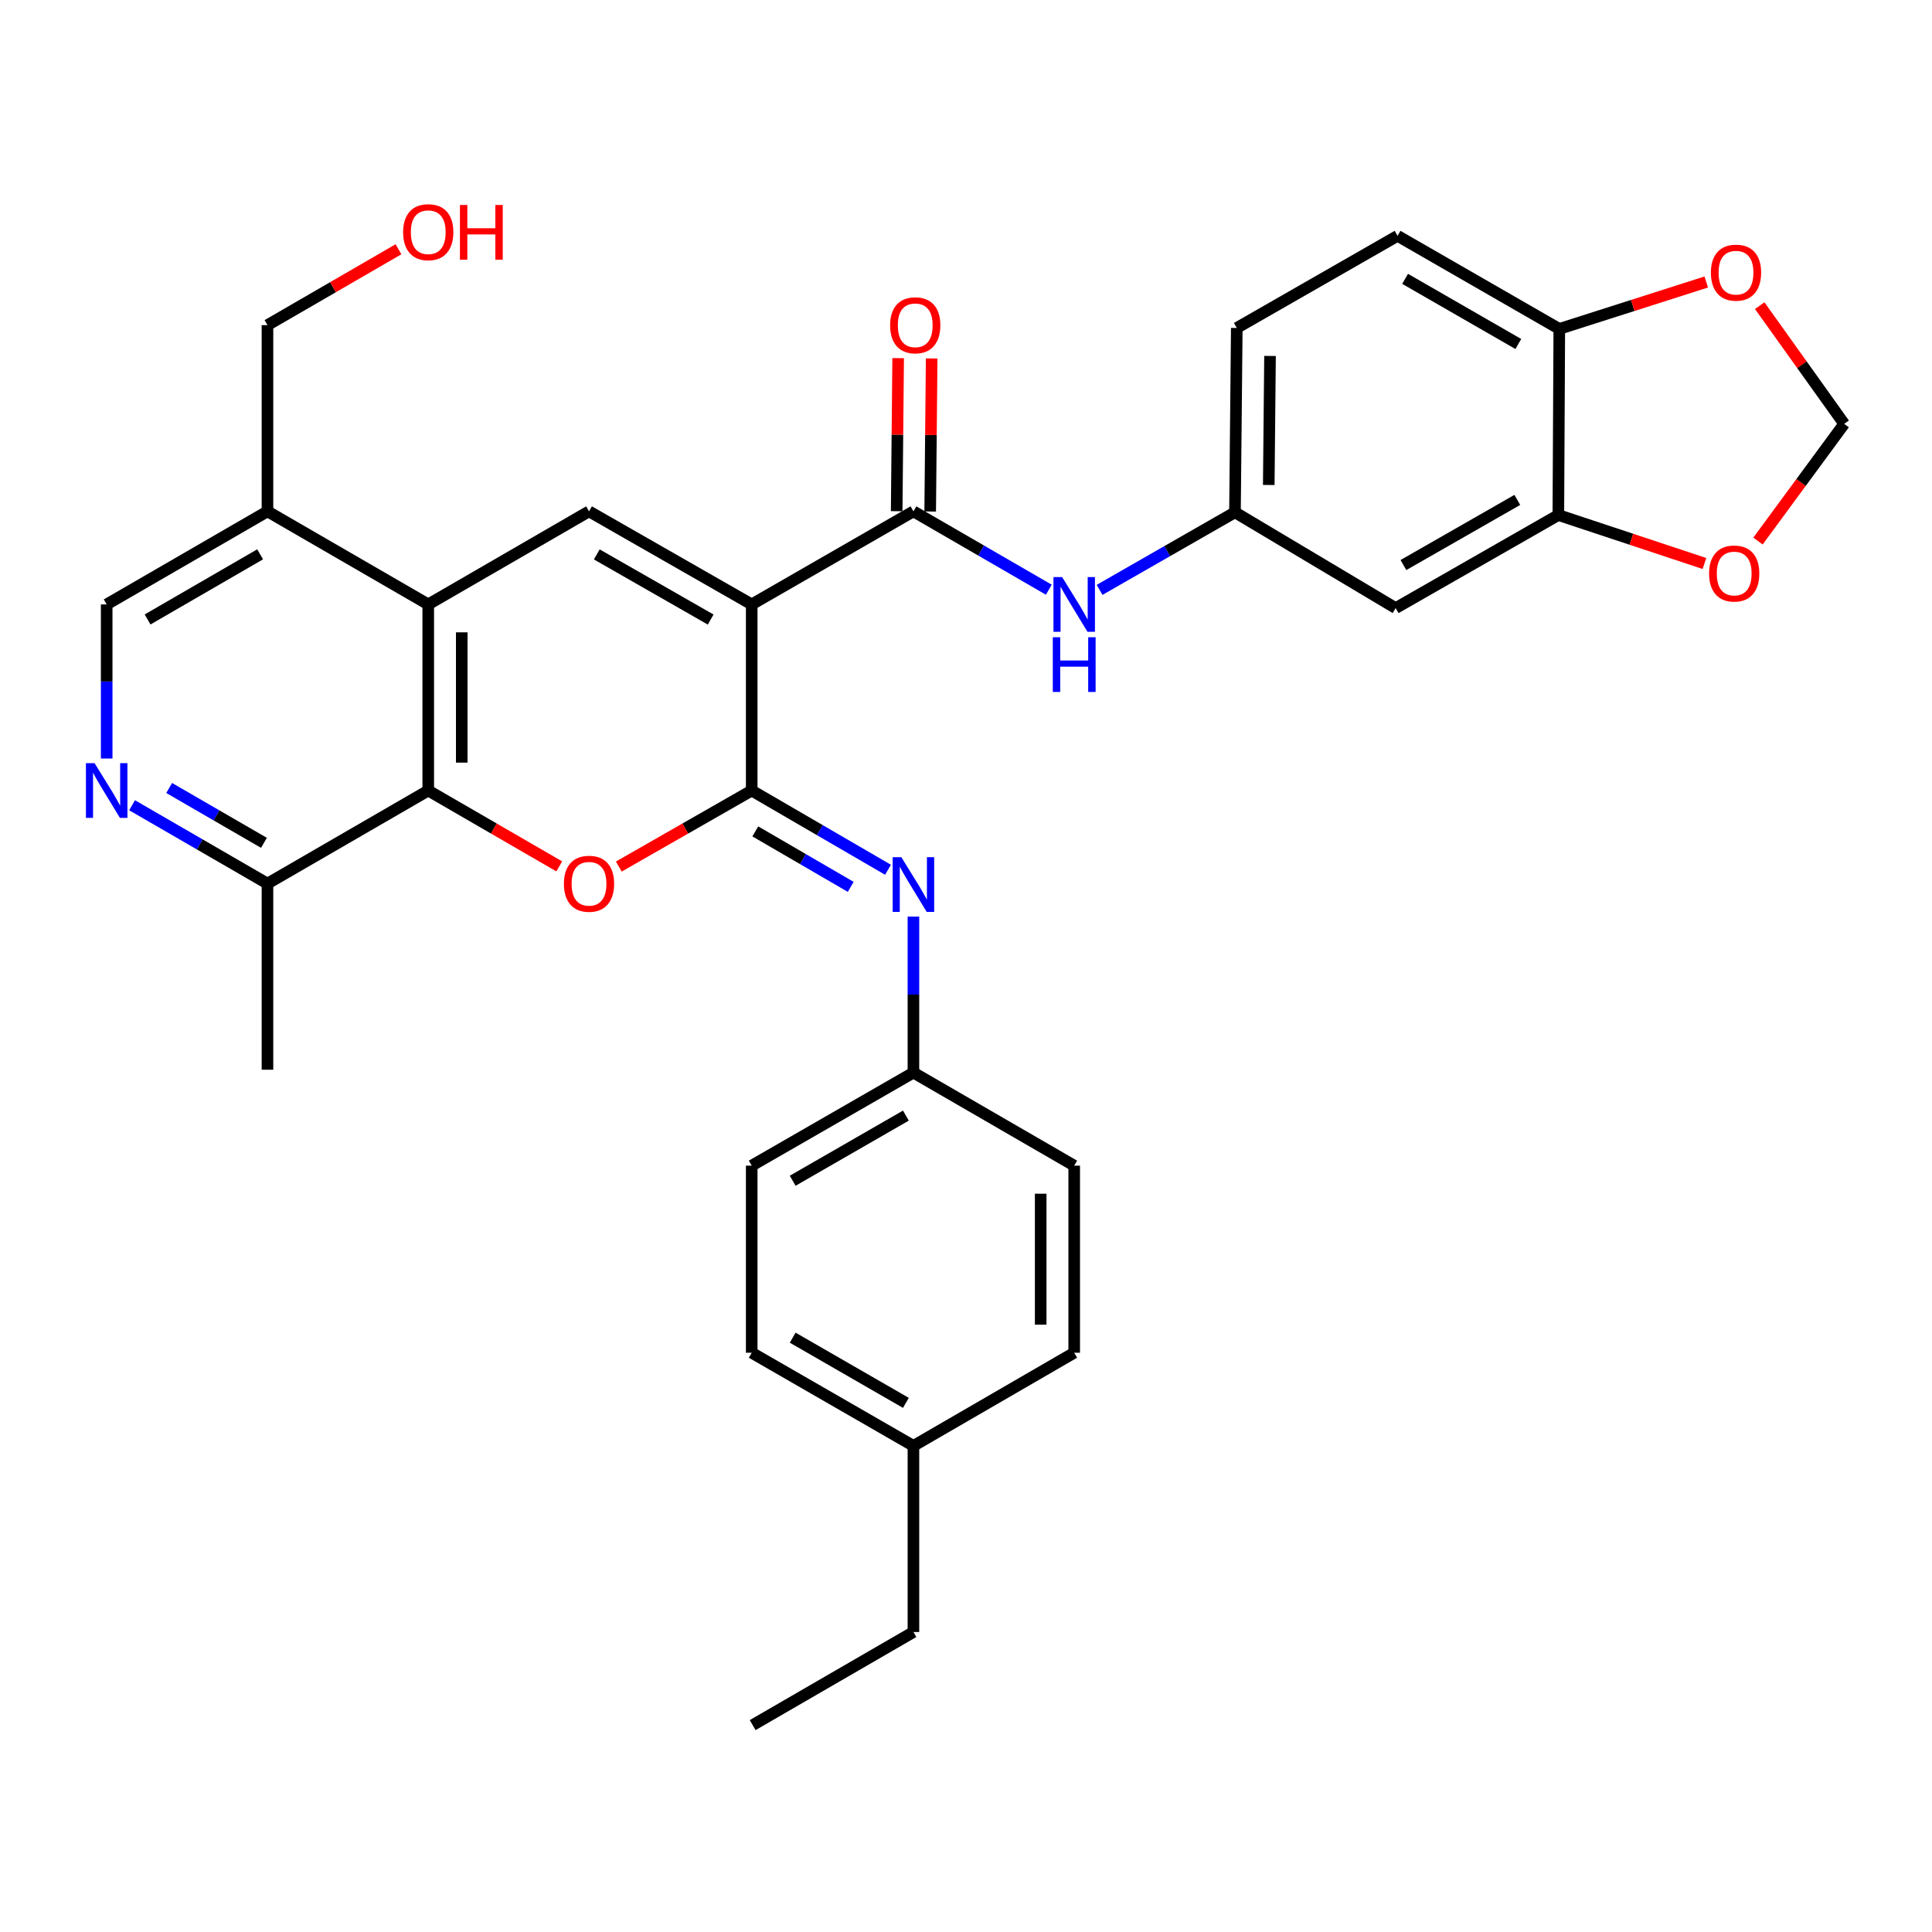 <?xml version='1.0' encoding='iso-8859-1'?>
<svg version='1.1' baseProfile='full'
              xmlns='http://www.w3.org/2000/svg'
                      xmlns:rdkit='http://www.rdkit.org/xml'
                      xmlns:xlink='http://www.w3.org/1999/xlink'
                  xml:space='preserve'
width='1000px' height='1000px' viewBox='0 0 1000 1000'>
<!-- END OF HEADER -->
<rect style='opacity:1.0;fill:#FFFFFF;stroke:none' width='1000' height='1000' x='0' y='0'> </rect>
<path class='bond-0' d='M 389.083,312.842 L 389.083,409.184' style='fill:none;fill-rule:evenodd;stroke:#000000;stroke-width:6px;stroke-linecap:butt;stroke-linejoin:miter;stroke-opacity:1' />
<path class='bond-2' d='M 389.083,312.842 L 304.874,264.677' style='fill:none;fill-rule:evenodd;stroke:#000000;stroke-width:6px;stroke-linecap:butt;stroke-linejoin:miter;stroke-opacity:1' />
<path class='bond-2' d='M 367.839,320.675 L 308.893,286.959' style='fill:none;fill-rule:evenodd;stroke:#000000;stroke-width:6px;stroke-linecap:butt;stroke-linejoin:miter;stroke-opacity:1' />
<path class='bond-3' d='M 389.083,312.842 L 472.79,264.677' style='fill:none;fill-rule:evenodd;stroke:#000000;stroke-width:6px;stroke-linecap:butt;stroke-linejoin:miter;stroke-opacity:1' />
<path class='bond-1' d='M 389.083,409.184 L 354.691,428.855' style='fill:none;fill-rule:evenodd;stroke:#000000;stroke-width:6px;stroke-linecap:butt;stroke-linejoin:miter;stroke-opacity:1' />
<path class='bond-1' d='M 354.691,428.855 L 320.299,448.527' style='fill:none;fill-rule:evenodd;stroke:#FF0000;stroke-width:6px;stroke-linecap:butt;stroke-linejoin:miter;stroke-opacity:1' />
<path class='bond-6' d='M 389.083,409.184 L 424.356,429.688' style='fill:none;fill-rule:evenodd;stroke:#000000;stroke-width:6px;stroke-linecap:butt;stroke-linejoin:miter;stroke-opacity:1' />
<path class='bond-6' d='M 424.356,429.688 L 459.629,450.191' style='fill:none;fill-rule:evenodd;stroke:#0000FF;stroke-width:6px;stroke-linecap:butt;stroke-linejoin:miter;stroke-opacity:1' />
<path class='bond-6' d='M 390.947,430.332 L 415.638,444.685' style='fill:none;fill-rule:evenodd;stroke:#000000;stroke-width:6px;stroke-linecap:butt;stroke-linejoin:miter;stroke-opacity:1' />
<path class='bond-6' d='M 415.638,444.685 L 440.33,459.037' style='fill:none;fill-rule:evenodd;stroke:#0000FF;stroke-width:6px;stroke-linecap:butt;stroke-linejoin:miter;stroke-opacity:1' />
<path class='bond-33' d='M 289.47,448.434 L 255.564,428.809' style='fill:none;fill-rule:evenodd;stroke:#FF0000;stroke-width:6px;stroke-linecap:butt;stroke-linejoin:miter;stroke-opacity:1' />
<path class='bond-33' d='M 255.564,428.809 L 221.658,409.184' style='fill:none;fill-rule:evenodd;stroke:#000000;stroke-width:6px;stroke-linecap:butt;stroke-linejoin:miter;stroke-opacity:1' />
<path class='bond-4' d='M 304.874,264.677 L 221.658,312.842' style='fill:none;fill-rule:evenodd;stroke:#000000;stroke-width:6px;stroke-linecap:butt;stroke-linejoin:miter;stroke-opacity:1' />
<path class='bond-8' d='M 472.79,264.677 L 507.826,284.956' style='fill:none;fill-rule:evenodd;stroke:#000000;stroke-width:6px;stroke-linecap:butt;stroke-linejoin:miter;stroke-opacity:1' />
<path class='bond-8' d='M 507.826,284.956 L 542.862,305.235' style='fill:none;fill-rule:evenodd;stroke:#0000FF;stroke-width:6px;stroke-linecap:butt;stroke-linejoin:miter;stroke-opacity:1' />
<path class='bond-18' d='M 481.463,264.761 L 481.847,225.151' style='fill:none;fill-rule:evenodd;stroke:#000000;stroke-width:6px;stroke-linecap:butt;stroke-linejoin:miter;stroke-opacity:1' />
<path class='bond-18' d='M 481.847,225.151 L 482.231,185.541' style='fill:none;fill-rule:evenodd;stroke:#FF0000;stroke-width:6px;stroke-linecap:butt;stroke-linejoin:miter;stroke-opacity:1' />
<path class='bond-18' d='M 464.117,264.592 L 464.501,224.983' style='fill:none;fill-rule:evenodd;stroke:#000000;stroke-width:6px;stroke-linecap:butt;stroke-linejoin:miter;stroke-opacity:1' />
<path class='bond-18' d='M 464.501,224.983 L 464.885,185.373' style='fill:none;fill-rule:evenodd;stroke:#FF0000;stroke-width:6px;stroke-linecap:butt;stroke-linejoin:miter;stroke-opacity:1' />
<path class='bond-5' d='M 221.658,312.842 L 221.658,409.184' style='fill:none;fill-rule:evenodd;stroke:#000000;stroke-width:6px;stroke-linecap:butt;stroke-linejoin:miter;stroke-opacity:1' />
<path class='bond-5' d='M 239.005,327.294 L 239.005,394.733' style='fill:none;fill-rule:evenodd;stroke:#000000;stroke-width:6px;stroke-linecap:butt;stroke-linejoin:miter;stroke-opacity:1' />
<path class='bond-10' d='M 221.658,312.842 L 138.443,264.677' style='fill:none;fill-rule:evenodd;stroke:#000000;stroke-width:6px;stroke-linecap:butt;stroke-linejoin:miter;stroke-opacity:1' />
<path class='bond-11' d='M 221.658,409.184 L 138.443,457.35' style='fill:none;fill-rule:evenodd;stroke:#000000;stroke-width:6px;stroke-linecap:butt;stroke-linejoin:miter;stroke-opacity:1' />
<path class='bond-20' d='M 472.79,474.435 L 472.79,514.805' style='fill:none;fill-rule:evenodd;stroke:#0000FF;stroke-width:6px;stroke-linecap:butt;stroke-linejoin:miter;stroke-opacity:1' />
<path class='bond-20' d='M 472.79,514.805 L 472.79,555.175' style='fill:none;fill-rule:evenodd;stroke:#000000;stroke-width:6px;stroke-linecap:butt;stroke-linejoin:miter;stroke-opacity:1' />
<path class='bond-7' d='M 55.217,392.615 L 55.217,352.729' style='fill:none;fill-rule:evenodd;stroke:#0000FF;stroke-width:6px;stroke-linecap:butt;stroke-linejoin:miter;stroke-opacity:1' />
<path class='bond-7' d='M 55.217,352.729 L 55.217,312.842' style='fill:none;fill-rule:evenodd;stroke:#000000;stroke-width:6px;stroke-linecap:butt;stroke-linejoin:miter;stroke-opacity:1' />
<path class='bond-34' d='M 68.361,416.791 L 103.402,437.07' style='fill:none;fill-rule:evenodd;stroke:#0000FF;stroke-width:6px;stroke-linecap:butt;stroke-linejoin:miter;stroke-opacity:1' />
<path class='bond-34' d='M 103.402,437.07 L 138.443,457.35' style='fill:none;fill-rule:evenodd;stroke:#000000;stroke-width:6px;stroke-linecap:butt;stroke-linejoin:miter;stroke-opacity:1' />
<path class='bond-34' d='M 87.562,407.861 L 112.091,422.057' style='fill:none;fill-rule:evenodd;stroke:#0000FF;stroke-width:6px;stroke-linecap:butt;stroke-linejoin:miter;stroke-opacity:1' />
<path class='bond-34' d='M 112.091,422.057 L 136.619,436.252' style='fill:none;fill-rule:evenodd;stroke:#000000;stroke-width:6px;stroke-linecap:butt;stroke-linejoin:miter;stroke-opacity:1' />
<path class='bond-15' d='M 569.143,305.316 L 604.182,285.242' style='fill:none;fill-rule:evenodd;stroke:#0000FF;stroke-width:6px;stroke-linecap:butt;stroke-linejoin:miter;stroke-opacity:1' />
<path class='bond-15' d='M 604.182,285.242 L 639.222,265.168' style='fill:none;fill-rule:evenodd;stroke:#000000;stroke-width:6px;stroke-linecap:butt;stroke-linejoin:miter;stroke-opacity:1' />
<path class='bond-9' d='M 806.598,266.585 L 722.389,314.751' style='fill:none;fill-rule:evenodd;stroke:#000000;stroke-width:6px;stroke-linecap:butt;stroke-linejoin:miter;stroke-opacity:1' />
<path class='bond-9' d='M 785.354,258.752 L 726.408,292.468' style='fill:none;fill-rule:evenodd;stroke:#000000;stroke-width:6px;stroke-linecap:butt;stroke-linejoin:miter;stroke-opacity:1' />
<path class='bond-14' d='M 806.598,266.585 L 844.41,279.123' style='fill:none;fill-rule:evenodd;stroke:#000000;stroke-width:6px;stroke-linecap:butt;stroke-linejoin:miter;stroke-opacity:1' />
<path class='bond-14' d='M 844.41,279.123 L 882.222,291.662' style='fill:none;fill-rule:evenodd;stroke:#FF0000;stroke-width:6px;stroke-linecap:butt;stroke-linejoin:miter;stroke-opacity:1' />
<path class='bond-36' d='M 806.598,266.585 L 807.089,170.243' style='fill:none;fill-rule:evenodd;stroke:#000000;stroke-width:6px;stroke-linecap:butt;stroke-linejoin:miter;stroke-opacity:1' />
<path class='bond-17' d='M 138.443,264.677 L 55.217,312.842' style='fill:none;fill-rule:evenodd;stroke:#000000;stroke-width:6px;stroke-linecap:butt;stroke-linejoin:miter;stroke-opacity:1' />
<path class='bond-17' d='M 134.648,286.915 L 76.39,320.631' style='fill:none;fill-rule:evenodd;stroke:#000000;stroke-width:6px;stroke-linecap:butt;stroke-linejoin:miter;stroke-opacity:1' />
<path class='bond-28' d='M 138.443,264.677 L 138.443,168.287' style='fill:none;fill-rule:evenodd;stroke:#000000;stroke-width:6px;stroke-linecap:butt;stroke-linejoin:miter;stroke-opacity:1' />
<path class='bond-30' d='M 138.443,457.35 L 138.443,553.691' style='fill:none;fill-rule:evenodd;stroke:#000000;stroke-width:6px;stroke-linecap:butt;stroke-linejoin:miter;stroke-opacity:1' />
<path class='bond-12' d='M 722.389,314.751 L 639.222,265.168' style='fill:none;fill-rule:evenodd;stroke:#000000;stroke-width:6px;stroke-linecap:butt;stroke-linejoin:miter;stroke-opacity:1' />
<path class='bond-13' d='M 807.089,170.243 L 723.372,122.068' style='fill:none;fill-rule:evenodd;stroke:#000000;stroke-width:6px;stroke-linecap:butt;stroke-linejoin:miter;stroke-opacity:1' />
<path class='bond-13' d='M 785.88,178.052 L 727.278,144.329' style='fill:none;fill-rule:evenodd;stroke:#000000;stroke-width:6px;stroke-linecap:butt;stroke-linejoin:miter;stroke-opacity:1' />
<path class='bond-16' d='M 807.089,170.243 L 845.122,158.101' style='fill:none;fill-rule:evenodd;stroke:#000000;stroke-width:6px;stroke-linecap:butt;stroke-linejoin:miter;stroke-opacity:1' />
<path class='bond-16' d='M 845.122,158.101 L 883.154,145.96' style='fill:none;fill-rule:evenodd;stroke:#FF0000;stroke-width:6px;stroke-linecap:butt;stroke-linejoin:miter;stroke-opacity:1' />
<path class='bond-19' d='M 909.922,280.046 L 932.234,249.719' style='fill:none;fill-rule:evenodd;stroke:#FF0000;stroke-width:6px;stroke-linecap:butt;stroke-linejoin:miter;stroke-opacity:1' />
<path class='bond-19' d='M 932.234,249.719 L 954.545,219.392' style='fill:none;fill-rule:evenodd;stroke:#000000;stroke-width:6px;stroke-linecap:butt;stroke-linejoin:miter;stroke-opacity:1' />
<path class='bond-22' d='M 639.222,265.168 L 640.156,169.752' style='fill:none;fill-rule:evenodd;stroke:#000000;stroke-width:6px;stroke-linecap:butt;stroke-linejoin:miter;stroke-opacity:1' />
<path class='bond-22' d='M 656.708,251.025 L 657.362,184.234' style='fill:none;fill-rule:evenodd;stroke:#000000;stroke-width:6px;stroke-linecap:butt;stroke-linejoin:miter;stroke-opacity:1' />
<path class='bond-37' d='M 910.823,158.21 L 932.684,188.801' style='fill:none;fill-rule:evenodd;stroke:#FF0000;stroke-width:6px;stroke-linecap:butt;stroke-linejoin:miter;stroke-opacity:1' />
<path class='bond-37' d='M 932.684,188.801 L 954.545,219.392' style='fill:none;fill-rule:evenodd;stroke:#000000;stroke-width:6px;stroke-linecap:butt;stroke-linejoin:miter;stroke-opacity:1' />
<path class='bond-24' d='M 472.79,555.175 L 556.006,603.341' style='fill:none;fill-rule:evenodd;stroke:#000000;stroke-width:6px;stroke-linecap:butt;stroke-linejoin:miter;stroke-opacity:1' />
<path class='bond-25' d='M 472.79,555.175 L 389.083,603.341' style='fill:none;fill-rule:evenodd;stroke:#000000;stroke-width:6px;stroke-linecap:butt;stroke-linejoin:miter;stroke-opacity:1' />
<path class='bond-25' d='M 468.885,577.436 L 410.29,611.152' style='fill:none;fill-rule:evenodd;stroke:#000000;stroke-width:6px;stroke-linecap:butt;stroke-linejoin:miter;stroke-opacity:1' />
<path class='bond-21' d='M 723.372,122.068 L 640.156,169.752' style='fill:none;fill-rule:evenodd;stroke:#000000;stroke-width:6px;stroke-linecap:butt;stroke-linejoin:miter;stroke-opacity:1' />
<path class='bond-23' d='M 472.79,748.388 L 389.083,700.174' style='fill:none;fill-rule:evenodd;stroke:#000000;stroke-width:6px;stroke-linecap:butt;stroke-linejoin:miter;stroke-opacity:1' />
<path class='bond-23' d='M 468.892,726.125 L 410.297,692.375' style='fill:none;fill-rule:evenodd;stroke:#000000;stroke-width:6px;stroke-linecap:butt;stroke-linejoin:miter;stroke-opacity:1' />
<path class='bond-31' d='M 472.79,748.388 L 472.79,844.73' style='fill:none;fill-rule:evenodd;stroke:#000000;stroke-width:6px;stroke-linecap:butt;stroke-linejoin:miter;stroke-opacity:1' />
<path class='bond-35' d='M 472.79,748.388 L 556.006,700.174' style='fill:none;fill-rule:evenodd;stroke:#000000;stroke-width:6px;stroke-linecap:butt;stroke-linejoin:miter;stroke-opacity:1' />
<path class='bond-27' d='M 556.006,603.341 L 556.006,700.174' style='fill:none;fill-rule:evenodd;stroke:#000000;stroke-width:6px;stroke-linecap:butt;stroke-linejoin:miter;stroke-opacity:1' />
<path class='bond-27' d='M 538.659,617.866 L 538.659,685.649' style='fill:none;fill-rule:evenodd;stroke:#000000;stroke-width:6px;stroke-linecap:butt;stroke-linejoin:miter;stroke-opacity:1' />
<path class='bond-26' d='M 389.083,603.341 L 389.083,700.174' style='fill:none;fill-rule:evenodd;stroke:#000000;stroke-width:6px;stroke-linecap:butt;stroke-linejoin:miter;stroke-opacity:1' />
<path class='bond-29' d='M 138.443,168.287 L 172.348,148.654' style='fill:none;fill-rule:evenodd;stroke:#000000;stroke-width:6px;stroke-linecap:butt;stroke-linejoin:miter;stroke-opacity:1' />
<path class='bond-29' d='M 172.348,148.654 L 206.254,129.021' style='fill:none;fill-rule:evenodd;stroke:#FF0000;stroke-width:6px;stroke-linecap:butt;stroke-linejoin:miter;stroke-opacity:1' />
<path class='bond-32' d='M 472.79,844.73 L 389.574,892.915' style='fill:none;fill-rule:evenodd;stroke:#000000;stroke-width:6px;stroke-linecap:butt;stroke-linejoin:miter;stroke-opacity:1' />
<path  class='atom-2' d='M 291.874 457.43
Q 291.874 450.63, 295.234 446.83
Q 298.594 443.03, 304.874 443.03
Q 311.154 443.03, 314.514 446.83
Q 317.874 450.63, 317.874 457.43
Q 317.874 464.31, 314.474 468.23
Q 311.074 472.11, 304.874 472.11
Q 298.634 472.11, 295.234 468.23
Q 291.874 464.35, 291.874 457.43
M 304.874 468.91
Q 309.194 468.91, 311.514 466.03
Q 313.874 463.11, 313.874 457.43
Q 313.874 451.87, 311.514 449.07
Q 309.194 446.23, 304.874 446.23
Q 300.554 446.23, 298.194 449.03
Q 295.874 451.83, 295.874 457.43
Q 295.874 463.15, 298.194 466.03
Q 300.554 468.91, 304.874 468.91
' fill='#FF0000'/>
<path  class='atom-7' d='M 466.53 443.681
L 475.81 458.681
Q 476.73 460.161, 478.21 462.841
Q 479.69 465.521, 479.77 465.681
L 479.77 443.681
L 483.53 443.681
L 483.53 472.001
L 479.65 472.001
L 469.69 455.601
Q 468.53 453.681, 467.29 451.481
Q 466.09 449.281, 465.73 448.601
L 465.73 472.001
L 462.05 472.001
L 462.05 443.681
L 466.53 443.681
' fill='#0000FF'/>
<path  class='atom-8' d='M 48.957 395.024
L 58.237 410.024
Q 59.157 411.504, 60.637 414.184
Q 62.117 416.864, 62.197 417.024
L 62.197 395.024
L 65.957 395.024
L 65.957 423.344
L 62.077 423.344
L 52.117 406.944
Q 50.957 405.024, 49.717 402.824
Q 48.517 400.624, 48.157 399.944
L 48.157 423.344
L 44.477 423.344
L 44.477 395.024
L 48.957 395.024
' fill='#0000FF'/>
<path  class='atom-9' d='M 549.746 298.682
L 559.026 313.682
Q 559.946 315.162, 561.426 317.842
Q 562.906 320.522, 562.986 320.682
L 562.986 298.682
L 566.746 298.682
L 566.746 327.002
L 562.866 327.002
L 552.906 310.602
Q 551.746 308.682, 550.506 306.482
Q 549.306 304.282, 548.946 303.602
L 548.946 327.002
L 545.266 327.002
L 545.266 298.682
L 549.746 298.682
' fill='#0000FF'/>
<path  class='atom-9' d='M 544.926 329.834
L 548.766 329.834
L 548.766 341.874
L 563.246 341.874
L 563.246 329.834
L 567.086 329.834
L 567.086 358.154
L 563.246 358.154
L 563.246 345.074
L 548.766 345.074
L 548.766 358.154
L 544.926 358.154
L 544.926 329.834
' fill='#0000FF'/>
<path  class='atom-15' d='M 884.619 296.848
Q 884.619 290.048, 887.979 286.248
Q 891.339 282.448, 897.619 282.448
Q 903.899 282.448, 907.259 286.248
Q 910.619 290.048, 910.619 296.848
Q 910.619 303.728, 907.219 307.648
Q 903.819 311.528, 897.619 311.528
Q 891.379 311.528, 887.979 307.648
Q 884.619 303.768, 884.619 296.848
M 897.619 308.328
Q 901.939 308.328, 904.259 305.448
Q 906.619 302.528, 906.619 296.848
Q 906.619 291.288, 904.259 288.488
Q 901.939 285.648, 897.619 285.648
Q 893.299 285.648, 890.939 288.448
Q 888.619 291.248, 888.619 296.848
Q 888.619 302.568, 890.939 305.448
Q 893.299 308.328, 897.619 308.328
' fill='#FF0000'/>
<path  class='atom-17' d='M 885.554 141.123
Q 885.554 134.323, 888.914 130.523
Q 892.274 126.723, 898.554 126.723
Q 904.834 126.723, 908.194 130.523
Q 911.554 134.323, 911.554 141.123
Q 911.554 148.003, 908.154 151.923
Q 904.754 155.803, 898.554 155.803
Q 892.314 155.803, 888.914 151.923
Q 885.554 148.043, 885.554 141.123
M 898.554 152.603
Q 902.874 152.603, 905.194 149.723
Q 907.554 146.803, 907.554 141.123
Q 907.554 135.563, 905.194 132.763
Q 902.874 129.923, 898.554 129.923
Q 894.234 129.923, 891.874 132.723
Q 889.554 135.523, 889.554 141.123
Q 889.554 146.843, 891.874 149.723
Q 894.234 152.603, 898.554 152.603
' fill='#FF0000'/>
<path  class='atom-19' d='M 460.725 168.367
Q 460.725 161.567, 464.085 157.767
Q 467.445 153.967, 473.725 153.967
Q 480.005 153.967, 483.365 157.767
Q 486.725 161.567, 486.725 168.367
Q 486.725 175.247, 483.325 179.167
Q 479.925 183.047, 473.725 183.047
Q 467.485 183.047, 464.085 179.167
Q 460.725 175.287, 460.725 168.367
M 473.725 179.847
Q 478.045 179.847, 480.365 176.967
Q 482.725 174.047, 482.725 168.367
Q 482.725 162.807, 480.365 160.007
Q 478.045 157.167, 473.725 157.167
Q 469.405 157.167, 467.045 159.967
Q 464.725 162.767, 464.725 168.367
Q 464.725 174.087, 467.045 176.967
Q 469.405 179.847, 473.725 179.847
' fill='#FF0000'/>
<path  class='atom-30' d='M 208.658 120.182
Q 208.658 113.382, 212.018 109.582
Q 215.378 105.782, 221.658 105.782
Q 227.938 105.782, 231.298 109.582
Q 234.658 113.382, 234.658 120.182
Q 234.658 127.062, 231.258 130.982
Q 227.858 134.862, 221.658 134.862
Q 215.418 134.862, 212.018 130.982
Q 208.658 127.102, 208.658 120.182
M 221.658 131.662
Q 225.978 131.662, 228.298 128.782
Q 230.658 125.862, 230.658 120.182
Q 230.658 114.622, 228.298 111.822
Q 225.978 108.982, 221.658 108.982
Q 217.338 108.982, 214.978 111.782
Q 212.658 114.582, 212.658 120.182
Q 212.658 125.902, 214.978 128.782
Q 217.338 131.662, 221.658 131.662
' fill='#FF0000'/>
<path  class='atom-30' d='M 238.058 106.102
L 241.898 106.102
L 241.898 118.142
L 256.378 118.142
L 256.378 106.102
L 260.218 106.102
L 260.218 134.422
L 256.378 134.422
L 256.378 121.342
L 241.898 121.342
L 241.898 134.422
L 238.058 134.422
L 238.058 106.102
' fill='#FF0000'/>
</svg>
